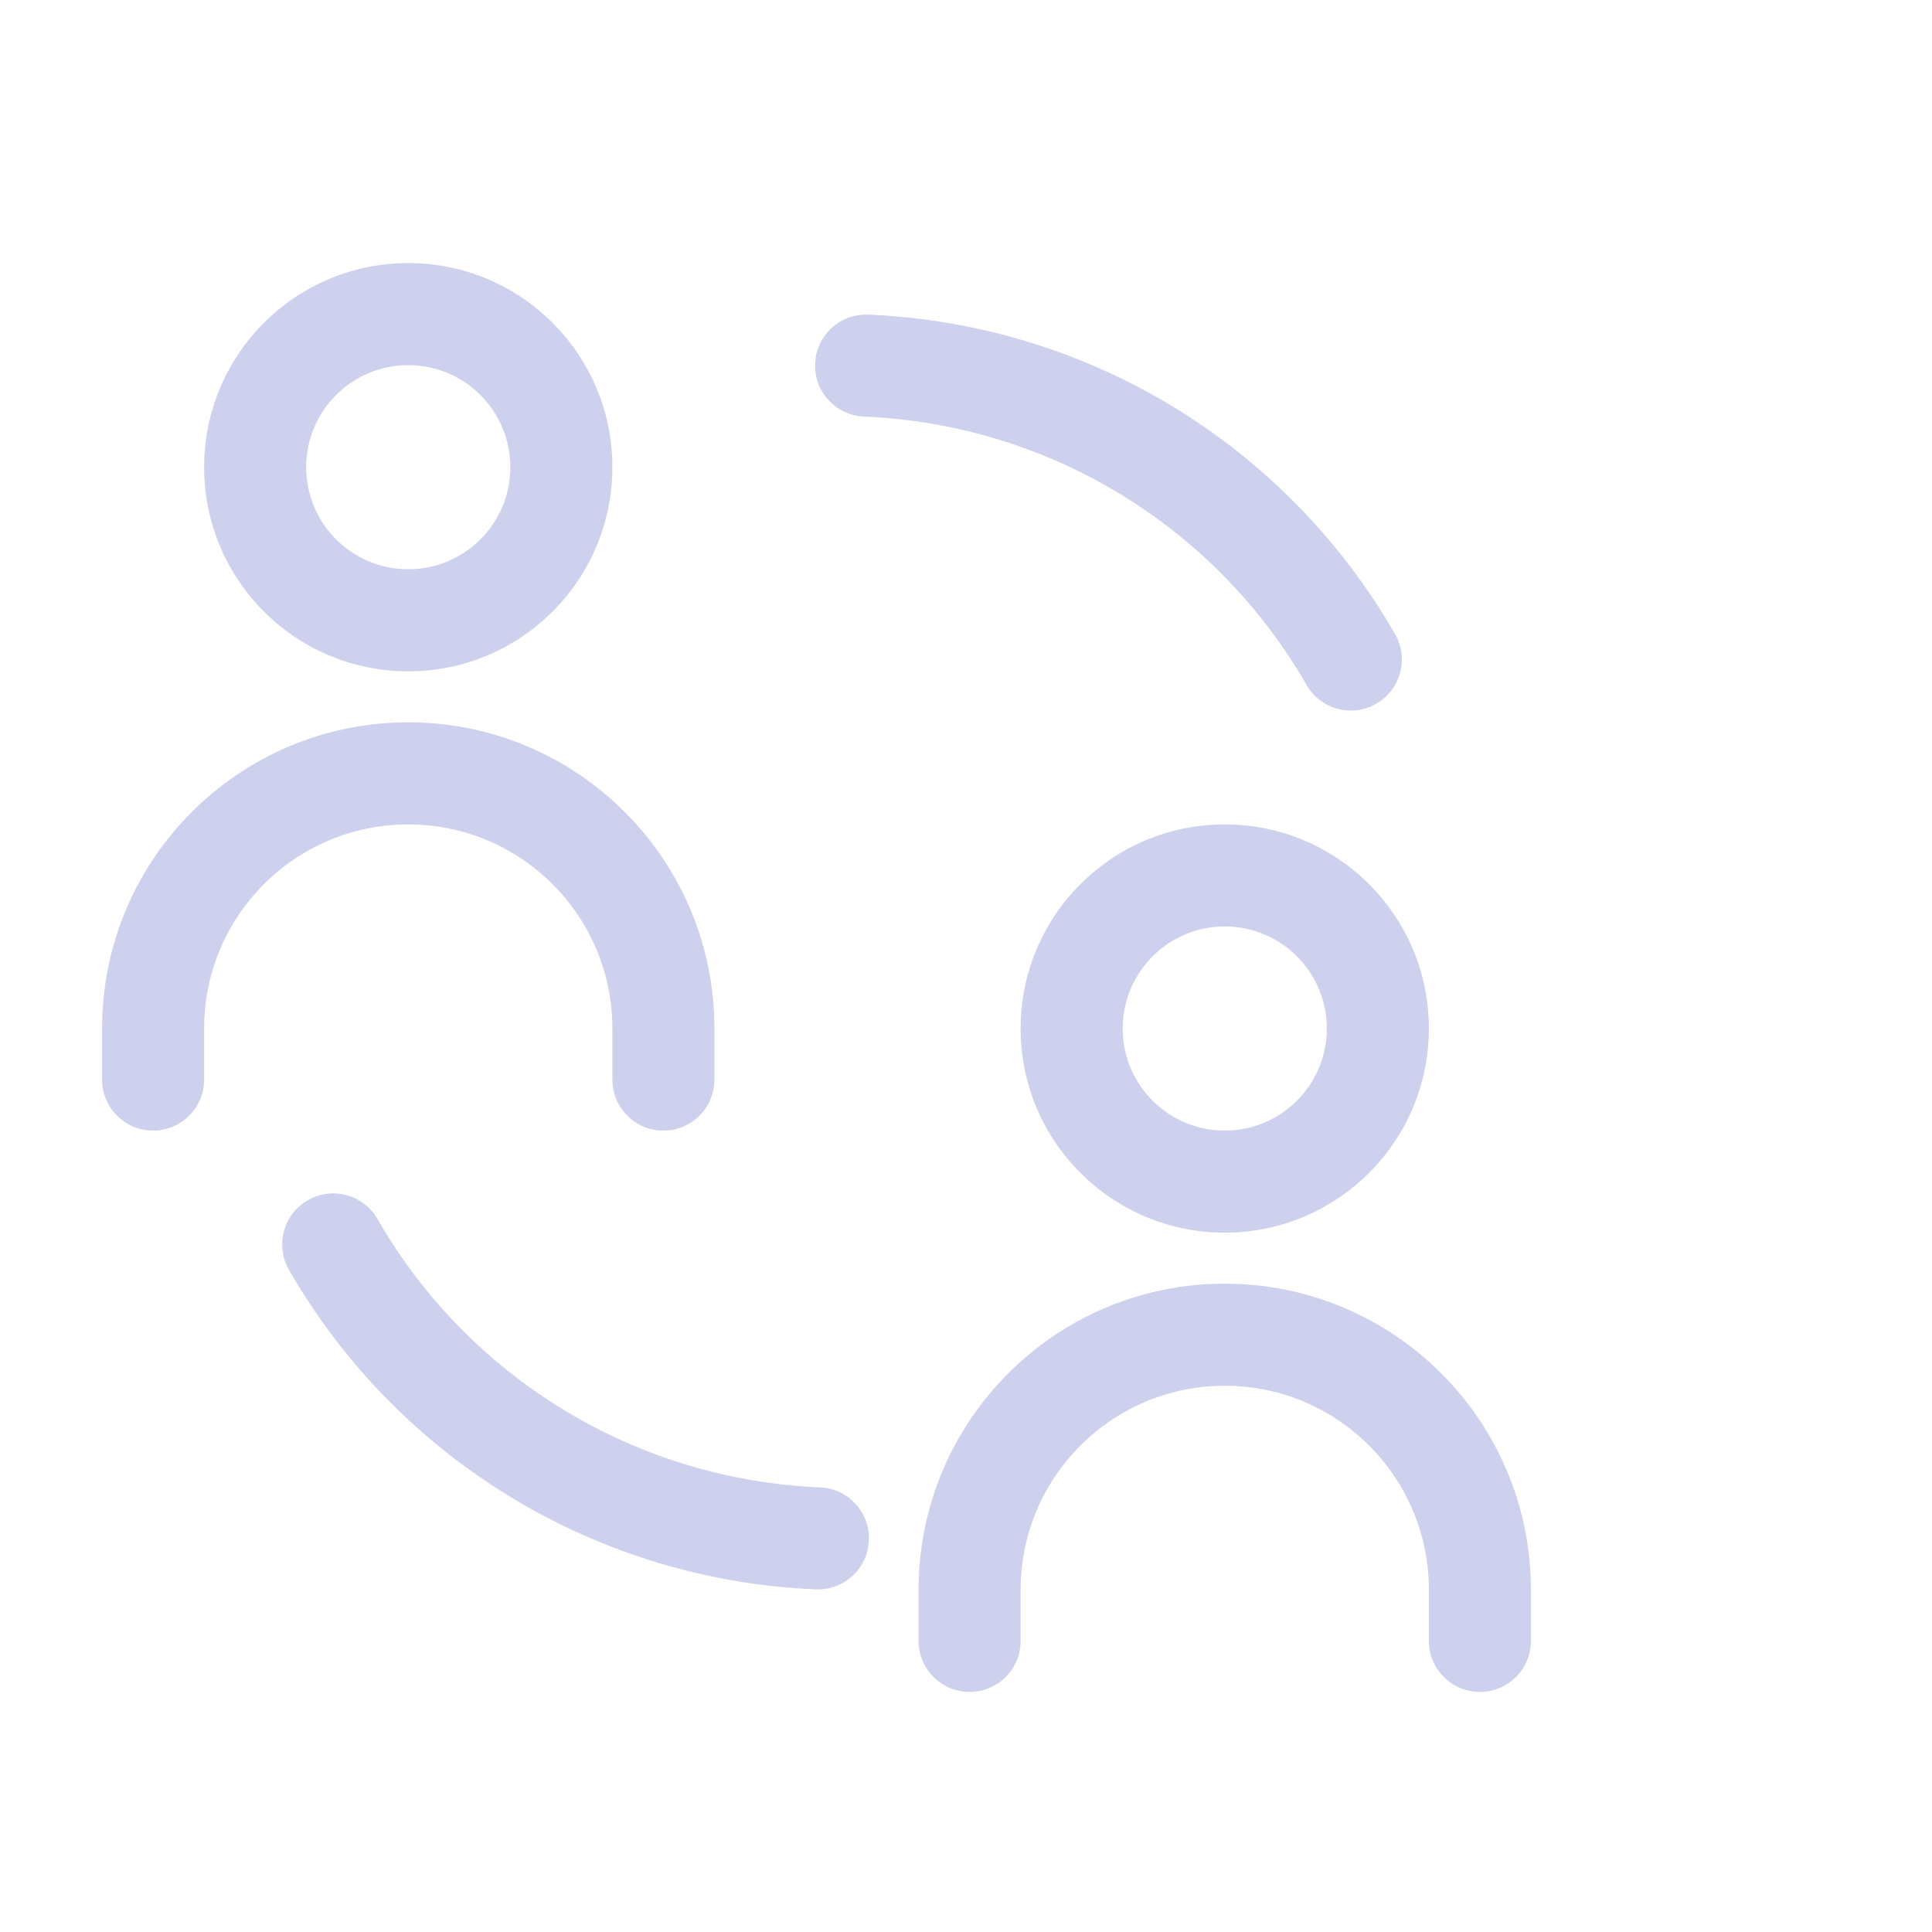 <svg width="84" height="84" viewBox="0 0 84 84" fill="none" xmlns="http://www.w3.org/2000/svg">
<path fill-rule="evenodd" clip-rule="evenodd" d="M13.383 52.183C14.445 51.572 15.802 51.939 16.412 53.001C18.373 56.412 21.166 59.271 24.531 61.311C27.895 63.351 31.721 64.506 35.653 64.668C36.877 64.718 37.829 65.751 37.779 66.976C37.728 68.2 36.695 69.152 35.471 69.102C30.79 68.909 26.235 67.534 22.23 65.106C18.224 62.677 14.899 59.274 12.565 55.213C11.954 54.15 12.32 52.794 13.383 52.183Z" fill="#CDD1EE"/>
<path fill-rule="evenodd" clip-rule="evenodd" d="M59.836 30.598C58.773 31.209 57.417 30.843 56.806 29.78C54.846 26.369 52.053 23.51 48.688 21.47C45.324 19.43 41.497 18.275 37.566 18.113C36.342 18.063 35.39 17.03 35.44 15.806C35.49 14.581 36.524 13.629 37.748 13.68C42.428 13.872 46.984 15.247 50.989 17.675C54.994 20.104 58.319 23.508 60.654 27.569C61.264 28.631 60.898 29.987 59.836 30.598Z" fill="#CDD1EE"/>
<path fill-rule="evenodd" clip-rule="evenodd" d="M17.75 15.875C15.299 15.875 13.312 17.862 13.312 20.312C13.312 22.763 15.299 24.75 17.75 24.75C20.201 24.75 22.188 22.763 22.188 20.312C22.188 17.862 20.201 15.875 17.75 15.875ZM8.875 20.312C8.875 15.411 12.848 11.438 17.75 11.438C22.651 11.438 26.625 15.411 26.625 20.312C26.625 25.214 22.651 29.188 17.75 29.188C12.848 29.188 8.875 25.214 8.875 20.312Z" fill="#CDD1EE"/>
<path fill-rule="evenodd" clip-rule="evenodd" d="M53.25 40.281C50.799 40.281 48.812 42.268 48.812 44.719C48.812 47.169 50.799 49.156 53.25 49.156C55.701 49.156 57.688 47.169 57.688 44.719C57.688 42.268 55.701 40.281 53.25 40.281ZM44.375 44.719C44.375 39.817 48.349 35.844 53.25 35.844C58.151 35.844 62.125 39.817 62.125 44.719C62.125 49.62 58.151 53.594 53.25 53.594C48.349 53.594 44.375 49.62 44.375 44.719Z" fill="#CDD1EE"/>
<path fill-rule="evenodd" clip-rule="evenodd" d="M17.75 35.844C12.848 35.844 8.875 39.817 8.875 44.719V46.938C8.875 48.163 7.882 49.156 6.656 49.156C5.431 49.156 4.438 48.163 4.438 46.938V44.719C4.438 37.367 10.398 31.406 17.75 31.406C25.102 31.406 31.062 37.367 31.062 44.719V46.938C31.062 48.163 30.069 49.156 28.844 49.156C27.618 49.156 26.625 48.163 26.625 46.938V44.719C26.625 39.817 22.651 35.844 17.75 35.844Z" fill="#CDD1EE"/>
<path fill-rule="evenodd" clip-rule="evenodd" d="M53.25 60.25C48.349 60.25 44.375 64.224 44.375 69.125V71.344C44.375 72.569 43.382 73.562 42.156 73.562C40.931 73.562 39.938 72.569 39.938 71.344V69.125C39.938 61.773 45.898 55.812 53.25 55.812C60.602 55.812 66.562 61.773 66.562 69.125V71.344C66.562 72.569 65.569 73.562 64.344 73.562C63.118 73.562 62.125 72.569 62.125 71.344V69.125C62.125 64.224 58.151 60.25 53.25 60.25Z" fill="#CDD1EE"/>
</svg>
